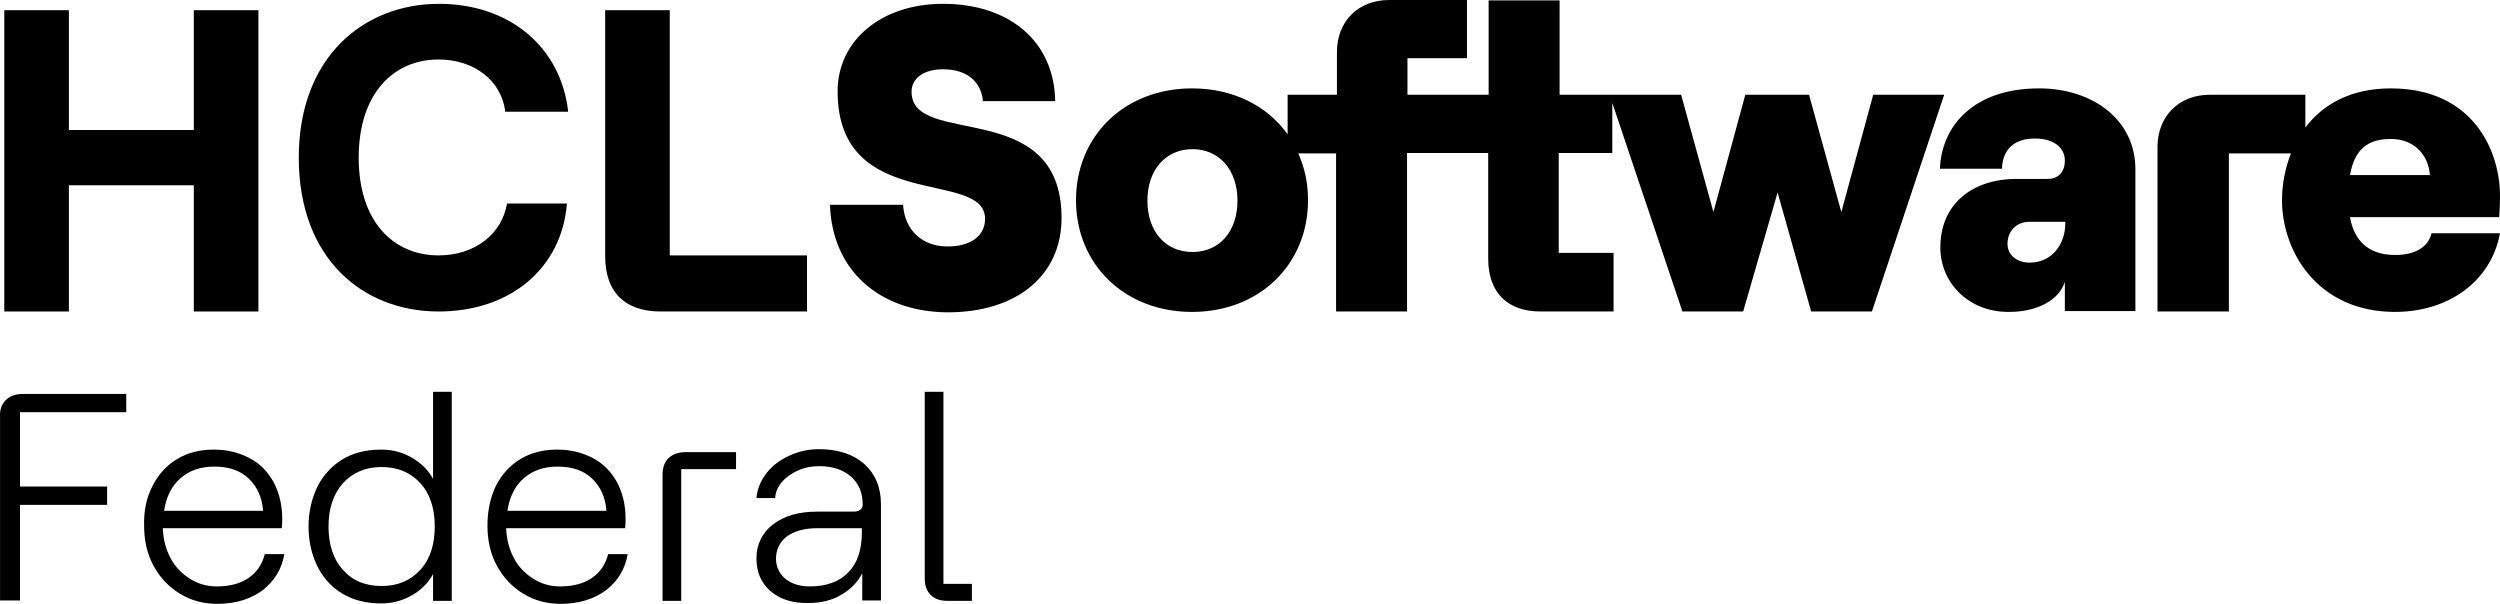<?xml version="1.0" encoding="UTF-8"?> <svg xmlns="http://www.w3.org/2000/svg" id="Layer_2" data-name="Layer 2" viewBox="0 0 588.31 142.1"><g id="Capa_1" data-name="Capa 1"><g><g><polygon points="45.61 2.4 45.61 30.6 16.21 30.6 16.21 2.4 1.01 2.4 1.01 73.3 16.21 73.3 16.21 43.6 45.61 43.6 45.61 73.3 60.81 73.3 60.81 2.4 45.61 2.4"></polygon><path d="M157.61,60.1V2.4h-15.2v57.9c0,8.4,4.6,13,13,13h34.5v-13.2h-32.3Z"></path><path d="M70.31,37.1C70.31,13.3,85.71.9,103.31.9c16.5,0,28.7,10.1,30.4,25.4h-14.8c-.9-7.4-7.4-12.3-15.7-12.3-10.6,0-18.8,8-18.8,23.1s8.2,23,18.8,23c8.5,0,14.9-5,16.1-12.2h14.1c-1.2,15.2-13.3,25.4-30.2,25.4-17.8,0-32.9-12.4-32.9-36.2"></path><path d="M195.31,48.2h17.2c.4,6,4.5,9.8,10.5,9.8,5.4,0,8.8-2.5,8.8-6.5,0-11.9-34.7-1.1-34.7-30,0-12,10.3-20.6,24.8-20.6,15.8,0,26.2,9,26.4,22.9h-17c-.4-4.6-3.8-7.5-9.4-7.5-4.5,0-7.4,2.1-7.4,5.3,0,13.3,35.3,1,35.3,29.7,0,13.5-10.5,22.2-26.8,22.2-16.2-.1-27.2-10-27.7-25.3"></path><path d="M395.91,73.3h14.3l8.1-28,7.9,28h14.3l17-51h-16.7l-7.5,27.6-7.6-27.6h-15l-7.5,27.6-7.6-27.6h-28.6V.1h-16.7v22.2h-19.1v-8.6h14V0h-18.3c-7.3,0-12.3,5-12.3,12.3v10h-11.6v9.3c-4.8-6.7-12.8-10.8-22.5-10.8-15.9,0-27.3,11.2-27.3,26.3s11.4,26.3,27.3,26.3,27.3-11.2,27.3-26.3c0-4-.8-7.7-2.3-11h8.9v37.2h16.7v-37.3h19.1v24.9c0,7.9,4.5,12.4,12.3,12.4h17.2v-13.8h-12.9v-23.5h12.6v-11.8l16.5,49.1ZM280.61,59.3c-6.4,0-10.6-4.9-10.6-12.1s4.3-12.1,10.6-12.1,10.6,4.9,10.6,12.1-4.2,12.1-10.6,12.1"></path><path d="M456.61,58.2c0-10,7.3-16.1,18-16.1h7.3c2.6,0,4-1.8,4-4.3,0-3-2.5-5.2-7.1-5.2-5.6,0-7.6,3.4-7.7,7.1h-14.6c.4-10.3,8.2-18.9,23.3-18.9,12.8,0,22.7,7.5,22.7,19v33.4h-16.6v-6.9c-1.3,4.3-6.5,7.1-13.1,7.1-9.4.1-16.2-6.7-16.2-15.2M477.61,61.8c5.4,0,8.4-4.5,8.4-9.2v-.4h-8.5c-2.9,0-5.1,2.1-5.1,5.2,0,2.6,2.2,4.4,5.2,4.4"></path><path d="M539.11,36.1c-1.4,3.6-2.1,7.4-2.1,11,0,12,8.3,26.3,26.6,26.3,12.6,0,22.6-7.2,24.7-18.5h-16.1c-.9,3.4-4,5.1-8.6,5.1-6.1,0-9.6-3.2-10.6-8.9h35.1c.1-1.2.2-2.6.2-5,0-10.7-6.4-25.3-25.7-25.3-9.5,0-16,3.8-20.1,9.2v-7.7h-22.5c-7.3,0-12.3,5.1-12.3,12.3v38.7h16.8v-37.2h14.6ZM562.61,32.7c5.8,0,8.9,4.1,9.2,8.5h-18.8c1.1-6.2,4.3-8.5,9.6-8.5"></path></g><g><path d="M1.41,94.1c.9-.9,2.3-1.4,4-1.4h24.3v4.3H4.71v17.5h20.5v4.3H4.71v22.5H.01v-43.3c-.1-1.6.4-2.9,1.4-3.9Z"></path><path d="M35.91,114.3c1.4-2.7,3.3-4.8,5.8-6.3s5.4-2.2,8.6-2.2,5.9.7,8.4,2,4.3,3.2,5.7,5.7c1.3,2.5,2,5.3,2,8.5,0,.9,0,1.6-.1,2.3h-28c.1,2.6.7,4.9,1.8,7s2.7,3.7,4.6,4.9c1.9,1.2,4,1.8,6.3,1.8,3.1,0,5.6-.7,7.5-2s3.2-3.2,3.8-5.6h4.6c-.6,3.5-2.3,6.3-5.1,8.5-2.9,2.1-6.4,3.2-10.7,3.2-3.2,0-6.2-.8-8.8-2.4s-4.7-3.8-6.2-6.6c-1.5-2.8-2.2-5.9-2.2-9.4-.1-3.6.6-6.7,2-9.4ZM61.91,120.3c-.2-3.2-1.4-5.8-3.4-7.7-2-1.9-4.7-2.8-8.1-2.8-3.2,0-5.8.9-7.9,2.7-2.1,1.8-3.4,4.4-3.9,7.7h23.3v.1Z"></path><path d="M80.41,139.6c-2.6-1.6-4.5-3.8-5.8-6.5s-2-5.8-2-9.2.7-6.4,2-9.2c1.3-2.7,3.3-4.9,5.8-6.5,2.6-1.6,5.6-2.4,9.3-2.4,2.6,0,5,.6,7.2,1.9s3.9,2.9,5,5v-20.5h4.4v49.2h-4.4v-6.3c-1.1,2-2.7,3.7-5,5s-4.7,1.9-7.2,1.9c-3.6,0-6.7-.8-9.3-2.4ZM80.71,134.1c2.3,2.6,5.3,3.8,9.1,3.8s6.8-1.3,9.1-3.8,3.4-6,3.4-10.2-1.1-7.7-3.4-10.2c-2.3-2.5-5.3-3.8-9.1-3.8s-6.8,1.3-9.1,3.8c-2.3,2.6-3.4,6-3.4,10.2s1.1,7.7,3.4,10.2Z"></path><path d="M116.71,114.3c1.4-2.7,3.3-4.8,5.8-6.3s5.4-2.2,8.6-2.2,5.9.7,8.4,2,4.3,3.2,5.7,5.7c1.3,2.5,2,5.3,2,8.5,0,.9,0,1.6-.1,2.3h-28c.1,2.6.7,4.9,1.8,7,1.1,2.1,2.7,3.7,4.6,4.9,1.9,1.2,4,1.8,6.3,1.8,3.1,0,5.6-.7,7.5-2s3.2-3.2,3.8-5.6h4.6c-.6,3.5-2.3,6.3-5.1,8.5-2.9,2.1-6.4,3.2-10.7,3.2-3.2,0-6.2-.8-8.8-2.4-2.6-1.6-4.7-3.8-6.2-6.6-1.5-2.8-2.2-5.9-2.2-9.4,0-3.6.7-6.7,2-9.4ZM142.71,120.3c-.2-3.2-1.4-5.8-3.4-7.7-2-1.9-4.7-2.8-8.1-2.8-3.2,0-5.8.9-7.9,2.7-2.1,1.8-3.4,4.4-3.9,7.7h23.3v.1Z"></path><path d="M157.31,107.8c1-.9,2.3-1.4,4-1.4h11.9v4h-12.9v31h-4.4v-29.6c0-1.8.5-3.1,1.4-4Z"></path><path d="M181.31,139.1c-2.2-1.9-3.3-4.5-3.3-7.7s1.3-6,3.9-8,6-3,10.4-3h8.5c1.4,0,2.2-.6,2.2-1.7,0-2.7-.9-4.9-2.7-6.5-1.8-1.6-4.3-2.5-7.5-2.5-1.8,0-3.4.3-5,1s-2.8,1.6-3.8,2.7c-1,1.2-1.5,2.4-1.6,3.8h-4.4c.2-2.2,1-4.1,2.4-5.9s3.2-3.1,5.4-4.1c2.2-1,4.5-1.5,6.9-1.5,4.5,0,8.1,1.2,10.7,3.5,2.6,2.4,3.9,5.5,3.9,9.5v22.6h-4.4v-6.4c-1.1,2.1-2.7,3.8-5,5.1-2.2,1.3-4.8,1.9-7.6,1.9-3.8.1-6.8-.9-9-2.8ZM184.81,136.2c1.5,1.2,3.4,1.8,5.8,1.8,3.8,0,6.9-1.1,9-3.3,2.2-2.2,3.2-5.4,3.2-9.4v-1h-10.6c-2.9,0-5.3.7-7,1.9-1.7,1.3-2.6,3.1-2.6,5.3,0,1.9.8,3.5,2.2,4.7Z"></path><path d="M219.01,140c-1-1-1.4-2.3-1.4-4v-43.8h4.4v45.2h6.7v4h-5.6c-1.8,0-3.1-.4-4.1-1.4Z"></path></g></g></g></svg> 